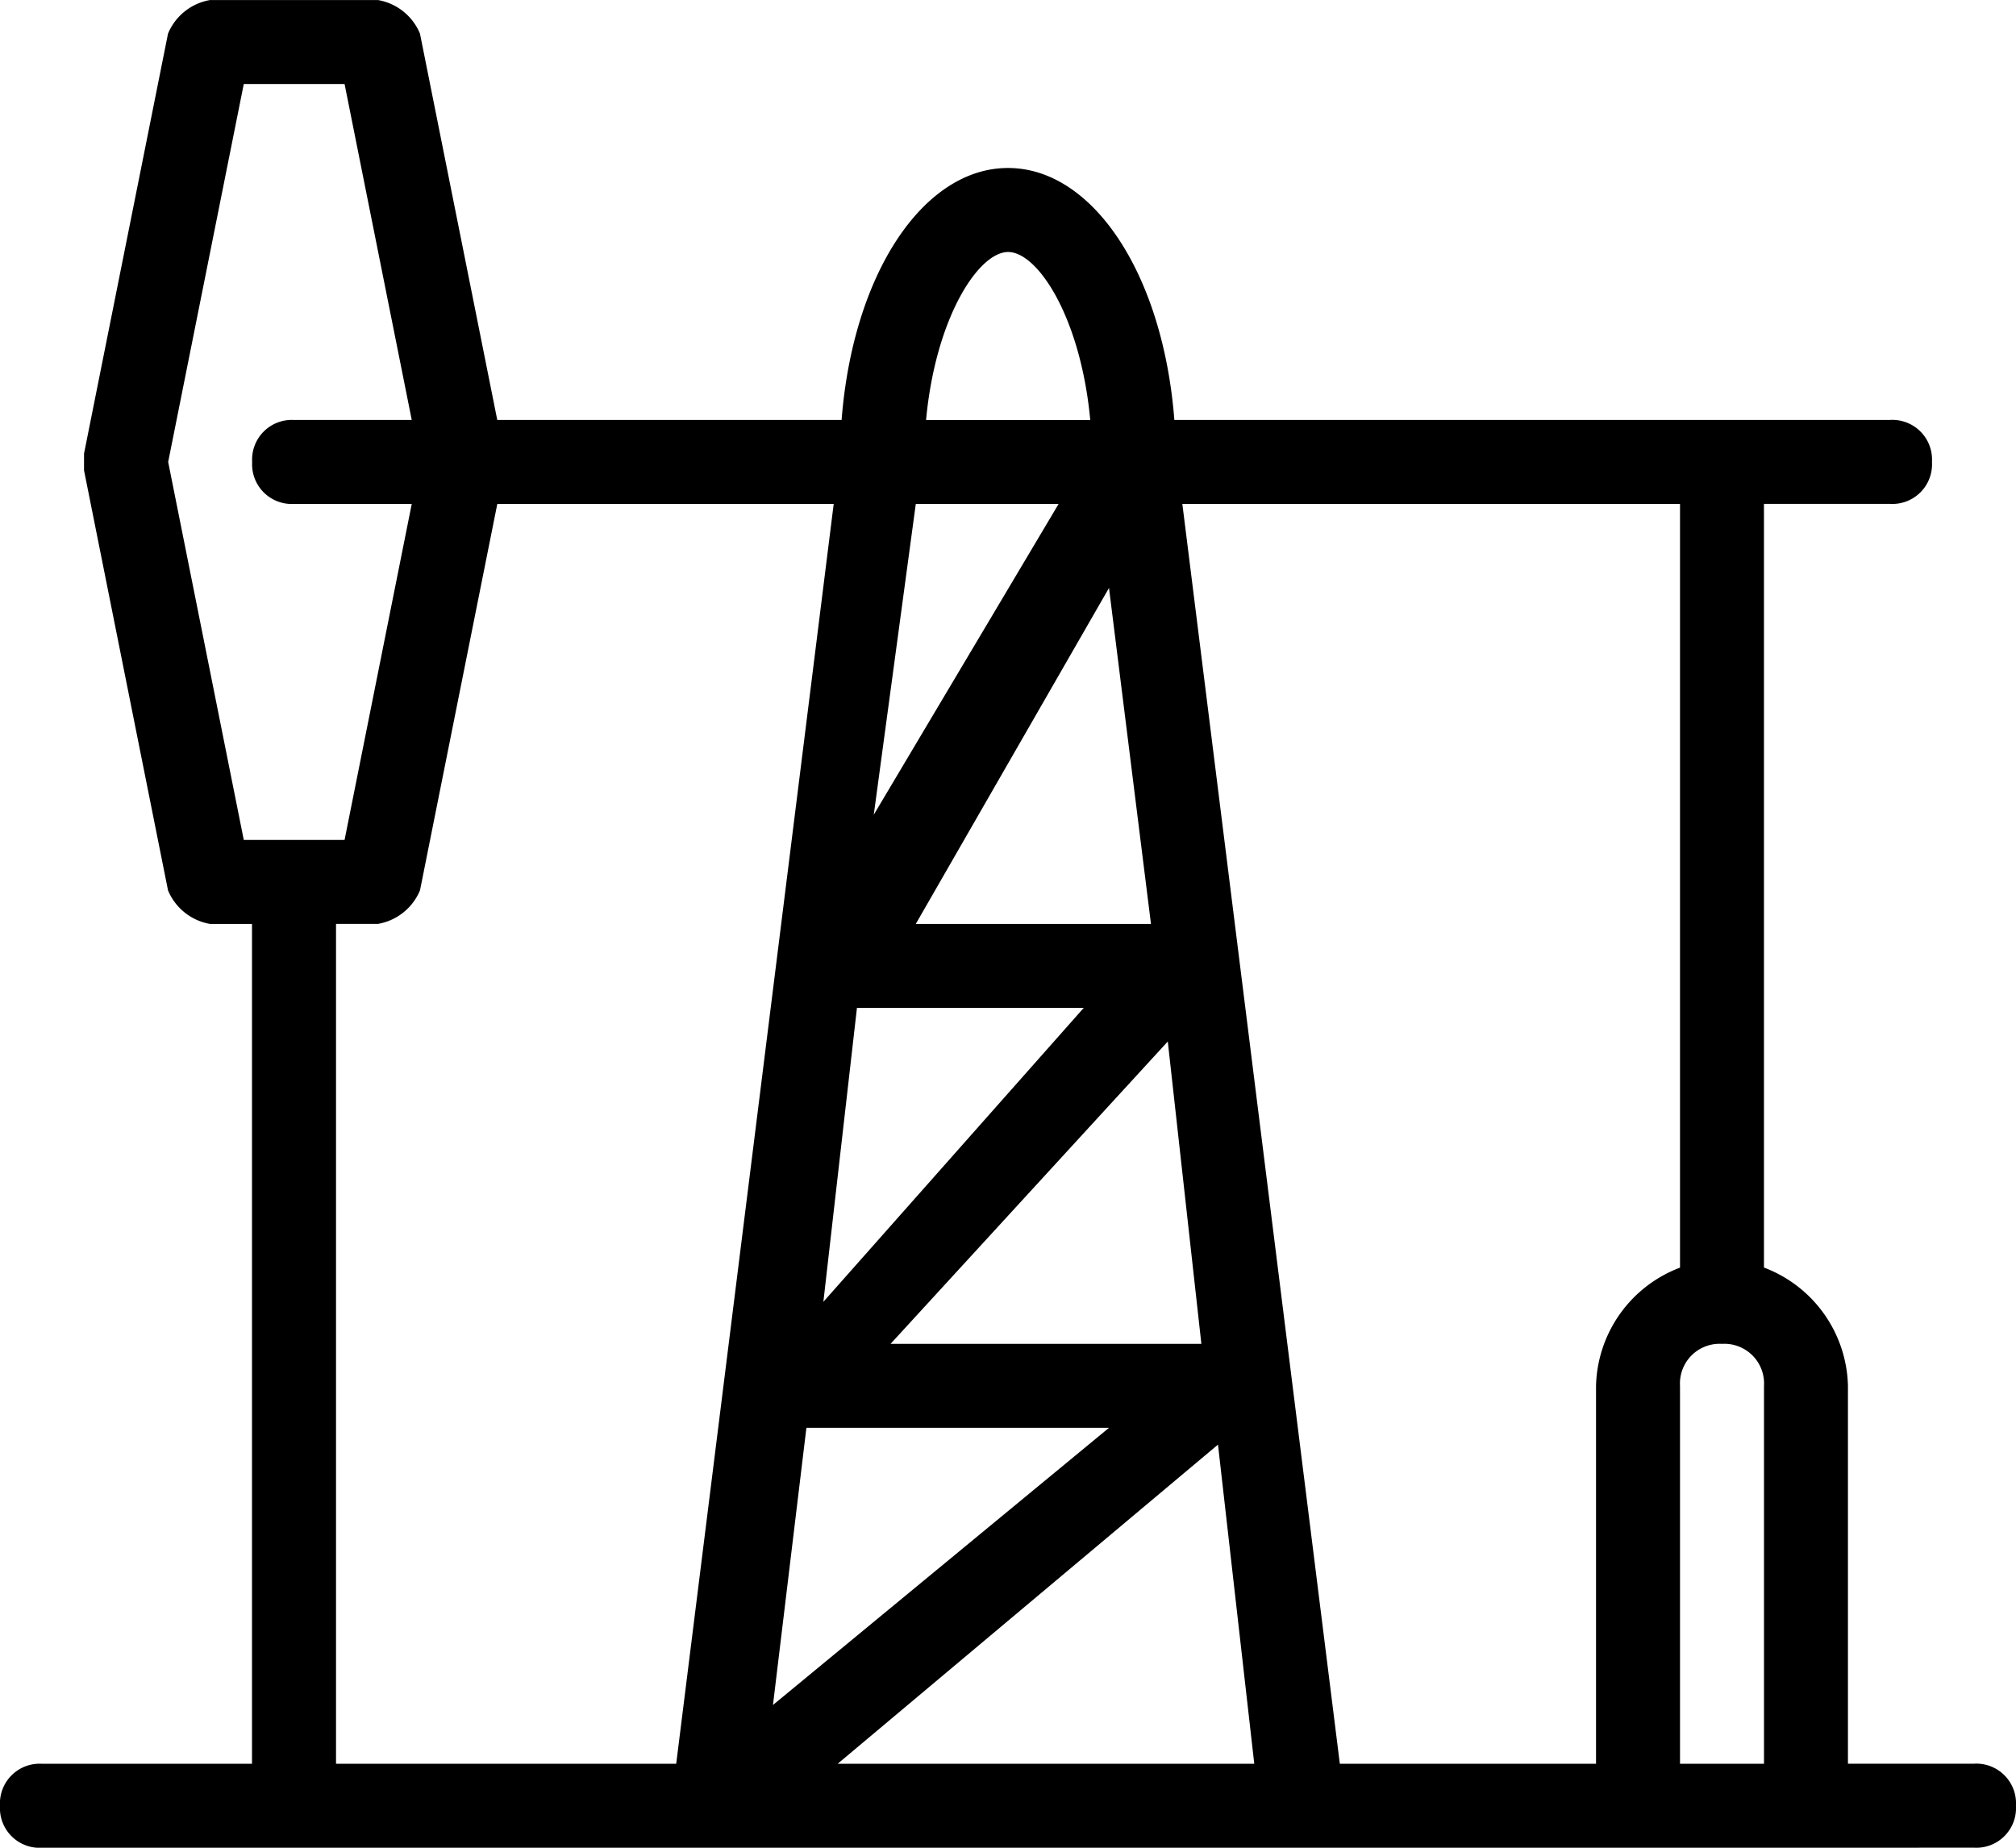 <svg xmlns="http://www.w3.org/2000/svg" viewBox="164 1912 50 45.833"><path data-name="Union 3" d="M208.792 1957.834h-43.75a.984.984 0 0 1-1.042-1.042.984.984 0 0 1 1.042-1.041h5.208v-20.833h-1.042a1.383 1.383 0 0 1-1.041-.833l-2.083-10.417v-.417l2.083-10.417a1.383 1.383 0 0 1 1.041-.833h4.167a1.383 1.383 0 0 1 1.041.833l1.917 9.583h8.54c.283-3.636 2.031-6.25 4.127-6.25s3.844 2.615 4.126 6.25h17.748a.984.984 0 0 1 1.042 1.041.984.984 0 0 1-1.042 1.041h-3.125v18.943a3.218 3.218 0 0 1 2.083 2.932v9.375h3.125a.984.984 0 0 1 1.042 1.041.984.984 0 0 1-1.042 1.042zm-1.042-2.083v-9.375a.984.984 0 0 0-1.041-1.041.984.984 0 0 0-1.042 1.041v9.375zm-4.166 0v-9.375a3.218 3.218 0 0 1 2.083-2.932V1924.5h-12.343l3.906 31.251zm-8.476 0l-.9-7.917-9.433 7.917zm-14.337 0l3.906-31.251h-8.343l-1.917 9.584a1.383 1.383 0 0 1-1.041.833h-1.042v20.833zm2.4-1.459l8.334-6.875H184zm2.917-8.958h7.708l-.833-7.5zm-1.667-1.042l6.458-7.292h-5.625zm2.292-9.374h5.833l-1.041-8.334zm-18.542-11.459l1.875 9.375h2.5l1.666-8.334h-2.917a.984.984 0 0 1-1.041-1.041.984.984 0 0 1 1.041-1.041h2.917l-1.666-8.334h-2.5zm17.5 8.75l4.584-7.708h-3.542zm5.369-9.791c-.236-2.538-1.3-4.167-2.036-4.167s-1.8 1.629-2.036 4.167z"/></svg>
